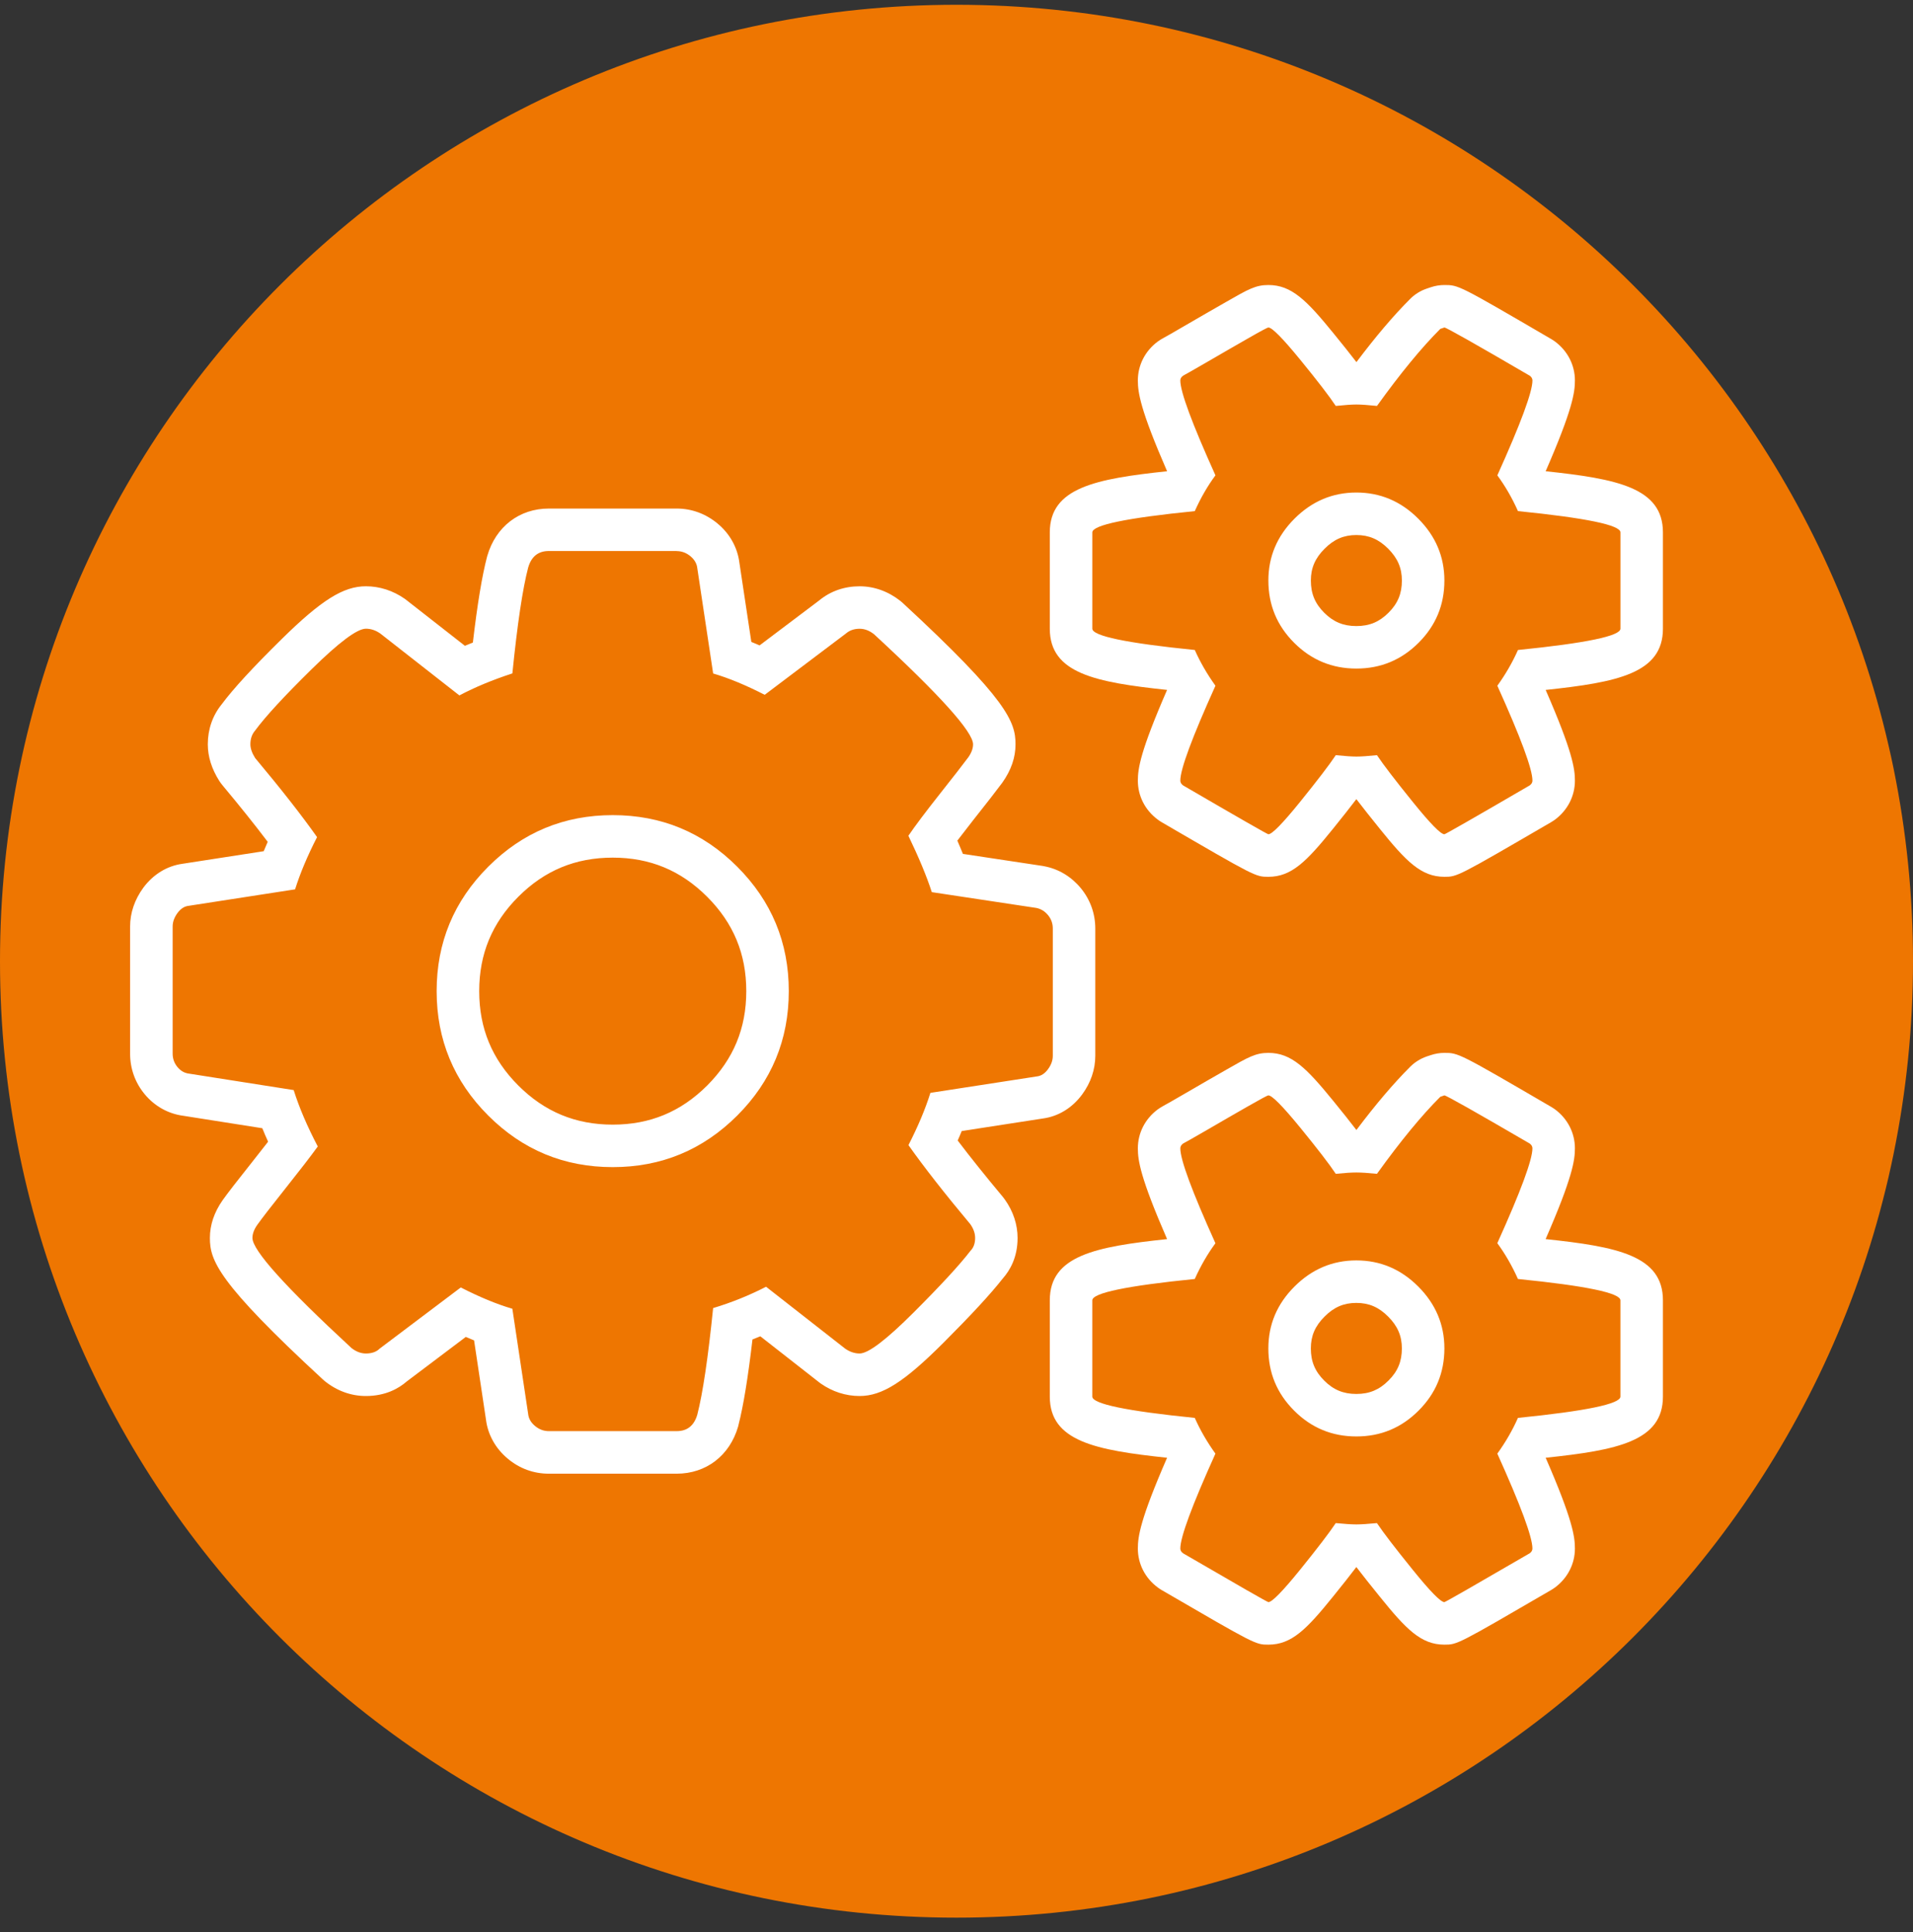 <svg xmlns="http://www.w3.org/2000/svg" width="100" height="101" viewBox="0 0 100 101" fill="none"><rect x="0" y="0" width="100" height="101" fill="#333333" stroke="none"/><g clip-path="url(#clip0_123_586)"><path d="M100 50.249C100 77.865 77.612 100.25 49.999 100.25C22.387 100.25 0 77.865 0 50.249C0 22.635 22.387 0.25 49.999 0.25C77.612 0.25 100 22.635 100 50.249Z" fill="#EE7601"></path><path d="M35.373 28.809C35.637 28.809 35.875 28.899 36.093 29.078C36.307 29.259 36.427 29.467 36.451 29.707L37.279 35.208C38.093 35.447 38.992 35.819 39.974 36.323L44.215 33.122C44.41 32.953 44.647 32.87 44.937 32.87C45.2 32.87 45.451 32.968 45.691 33.158C49.141 36.344 50.866 38.263 50.866 38.911C50.866 39.126 50.783 39.354 50.615 39.593C50.329 39.977 49.826 40.623 49.105 41.534C48.386 42.444 47.845 43.163 47.485 43.691C48.038 44.841 48.445 45.822 48.709 46.639L54.173 47.465C54.413 47.513 54.617 47.639 54.784 47.841C54.953 48.045 55.034 48.279 55.034 48.541V55.194C55.034 55.431 54.953 55.665 54.784 55.894C54.617 56.123 54.424 56.247 54.205 56.272L48.636 57.132C48.373 57.971 47.991 58.883 47.488 59.864C48.302 61.014 49.38 62.393 50.722 63.997C50.891 64.236 50.974 64.478 50.974 64.718C50.974 65.005 50.891 65.231 50.722 65.399C50.17 66.119 49.182 67.191 47.756 68.616C46.33 70.041 45.39 70.757 44.937 70.757C44.671 70.757 44.421 70.671 44.181 70.504L40.045 67.268C39.159 67.723 38.238 68.095 37.278 68.383C37.015 70.97 36.739 72.828 36.451 73.954C36.283 74.529 35.924 74.816 35.373 74.816H28.687C28.423 74.816 28.183 74.726 27.969 74.547C27.753 74.367 27.633 74.159 27.609 73.919L26.783 68.418C25.967 68.18 25.069 67.808 24.087 67.305L19.845 70.504C19.679 70.671 19.437 70.757 19.127 70.757C18.863 70.757 18.611 70.659 18.371 70.47C14.921 67.28 13.196 65.365 13.196 64.718C13.196 64.503 13.279 64.273 13.447 64.035C13.686 63.698 14.177 63.064 14.921 62.128C15.663 61.195 16.227 60.465 16.611 59.935C16.059 58.881 15.639 57.9 15.352 56.987L9.889 56.128C9.649 56.101 9.445 55.987 9.277 55.783C9.11 55.581 9.025 55.348 9.025 55.082V48.434C9.025 48.193 9.11 47.961 9.277 47.731C9.444 47.506 9.637 47.379 9.855 47.355L15.425 46.493C15.689 45.655 16.071 44.743 16.574 43.762C15.761 42.611 14.681 41.234 13.337 39.628C13.171 39.364 13.088 39.123 13.088 38.909C13.088 38.621 13.171 38.383 13.337 38.19C13.865 37.47 14.847 36.404 16.286 34.989C17.724 33.575 18.671 32.867 19.127 32.867C19.391 32.867 19.642 32.952 19.881 33.12L24.014 36.355C24.83 35.923 25.751 35.541 26.784 35.204C27.045 32.615 27.321 30.771 27.61 29.669C27.778 29.092 28.135 28.805 28.688 28.805H35.373M32.031 61.014C34.571 61.014 36.739 60.115 38.537 58.32C40.333 56.525 41.233 54.353 41.233 51.813C41.233 49.274 40.333 47.105 38.537 45.308C36.739 43.51 34.571 42.613 32.031 42.613C29.49 42.613 27.321 43.51 25.524 45.308C23.726 47.105 22.825 49.274 22.825 51.813C22.825 54.353 23.726 56.524 25.524 58.32C27.32 60.115 29.49 61.014 32.031 61.014ZM35.373 26.586H28.687C27.148 26.586 25.917 27.532 25.475 29.053C25.47 29.07 25.465 29.09 25.459 29.108C25.196 30.116 24.953 31.59 24.719 33.59C24.581 33.645 24.441 33.703 24.303 33.761L21.249 31.373C21.219 31.351 21.189 31.327 21.157 31.303C20.546 30.876 19.843 30.649 19.126 30.649C17.95 30.649 16.797 31.371 14.727 33.407C13.224 34.887 12.195 36.004 11.589 36.819C11.114 37.404 10.863 38.124 10.863 38.911C10.863 39.553 11.065 40.197 11.461 40.821C11.513 40.902 11.569 40.98 11.632 41.054C12.545 42.148 13.335 43.136 13.994 44.008C13.922 44.173 13.851 44.338 13.785 44.499L9.542 45.156C8.74 45.264 8.013 45.705 7.493 46.406C7.037 47.029 6.801 47.727 6.801 48.435V55.084C6.801 55.864 7.063 56.597 7.559 57.197C8.078 57.827 8.794 58.228 9.581 58.33L13.712 58.981C13.805 59.213 13.906 59.448 14.015 59.685C13.769 60.002 13.489 60.356 13.181 60.747C12.426 61.695 11.905 62.368 11.638 62.743C11.192 63.381 10.972 64.04 10.972 64.719C10.972 65.891 11.381 67.039 16.863 72.101C16.898 72.136 16.938 72.171 16.977 72.201C17.609 72.71 18.351 72.98 19.124 72.98C20.145 72.98 20.836 72.591 21.266 72.216L24.349 69.891C24.494 69.953 24.638 70.014 24.782 70.072L25.403 74.21C25.5 74.999 25.903 75.725 26.548 76.26C27.154 76.769 27.897 77.041 28.685 77.041H35.371C36.911 77.041 38.143 76.098 38.584 74.578C38.591 74.553 38.597 74.529 38.601 74.506C38.863 73.484 39.103 72.009 39.334 70.024C39.471 69.971 39.609 69.915 39.745 69.858L42.808 72.255C42.839 72.277 42.867 72.302 42.899 72.324C43.509 72.753 44.211 72.98 44.934 72.98C46.118 72.98 47.265 72.248 49.326 70.188C50.777 68.736 51.79 67.639 52.416 66.84C52.795 66.413 53.193 65.728 53.193 64.719C53.193 64.017 52.965 63.326 52.533 62.717C52.5 62.667 52.463 62.62 52.427 62.576C51.512 61.481 50.721 60.492 50.062 59.623C50.137 59.458 50.205 59.294 50.273 59.128L54.516 58.472C55.328 58.363 56.056 57.915 56.573 57.209C57.019 56.602 57.255 55.906 57.255 55.195V48.543C57.255 47.761 56.992 47.032 56.497 46.429C56 45.828 55.343 45.43 54.595 45.287C54.563 45.279 54.533 45.273 54.502 45.269L50.335 44.639C50.245 44.414 50.147 44.184 50.044 43.946C50.278 43.638 50.544 43.294 50.845 42.911C51.583 41.979 52.099 41.315 52.392 40.92C52.863 40.255 53.085 39.594 53.085 38.911C53.085 37.738 52.673 36.59 47.196 31.527C47.153 31.489 47.109 31.45 47.065 31.414C46.43 30.914 45.693 30.65 44.933 30.65C44.141 30.65 43.414 30.903 42.828 31.385L39.707 33.739C39.561 33.675 39.416 33.615 39.275 33.558L38.651 29.416C38.553 28.627 38.151 27.901 37.511 27.371C36.893 26.856 36.153 26.586 35.373 26.586ZM32.031 58.793C30.086 58.793 28.471 58.123 27.096 56.75C25.719 55.371 25.05 53.76 25.05 51.814C25.05 49.871 25.719 48.256 27.096 46.878C28.471 45.503 30.086 44.835 32.031 44.835C33.976 44.835 35.589 45.504 36.965 46.88C38.341 48.256 39.011 49.871 39.011 51.814C39.011 53.76 38.341 55.371 36.965 56.75C35.587 58.124 33.976 58.793 32.031 58.793Z" fill="white"></path><path d="M75.503 57.264C75.6 57.264 77.084 58.104 79.962 59.78C80.059 59.852 80.106 59.936 80.106 60.032C80.106 60.63 79.493 62.284 78.271 64.99C78.676 65.542 79.038 66.168 79.349 66.862C82.919 67.221 84.706 67.594 84.706 67.978V73.01C84.706 73.393 82.919 73.764 79.349 74.124C79.062 74.772 78.703 75.393 78.271 75.992C79.493 78.701 80.106 80.354 80.106 80.952C80.106 81.048 80.059 81.132 79.962 81.203C77.036 82.904 75.55 83.755 75.503 83.755C75.312 83.755 74.76 83.192 73.852 82.068C72.939 80.94 72.315 80.128 71.978 79.624C71.502 79.669 71.141 79.693 70.904 79.693C70.662 79.693 70.303 79.67 69.825 79.624C69.49 80.128 68.868 80.94 67.956 82.068C67.045 83.193 66.494 83.755 66.304 83.755C66.254 83.755 64.769 82.904 61.845 81.203C61.748 81.133 61.7 81.048 61.7 80.952C61.7 80.354 62.313 78.7 63.535 75.992C63.105 75.394 62.743 74.772 62.455 74.124C58.886 73.764 57.099 73.393 57.099 73.01V67.978C57.099 67.594 58.886 67.221 62.455 66.862C62.768 66.168 63.128 65.545 63.535 64.994C62.313 62.285 61.7 60.634 61.7 60.032C61.7 59.938 61.747 59.852 61.845 59.781C61.941 59.734 62.361 59.494 63.106 59.064C63.848 58.63 64.554 58.226 65.226 57.841C65.896 57.458 66.254 57.264 66.304 57.264C66.495 57.264 67.046 57.823 67.957 58.936C68.868 60.051 69.49 60.858 69.826 61.364C70.305 61.316 70.663 61.294 70.904 61.294C71.144 61.294 71.503 61.316 71.979 61.364C73.203 59.663 74.306 58.32 75.29 57.338L75.503 57.264ZM70.902 75.094C72.174 75.094 73.255 74.644 74.154 73.744C75.055 72.846 75.503 71.764 75.504 70.492C75.504 69.247 75.047 68.168 74.138 67.257C73.228 66.346 72.148 65.891 70.902 65.891C69.657 65.891 68.579 66.348 67.668 67.257C66.756 68.167 66.302 69.246 66.302 70.492C66.302 71.764 66.75 72.846 67.65 73.744C68.546 74.644 69.632 75.094 70.902 75.094ZM75.503 55.042C75.262 55.042 75.021 55.082 74.791 55.16L74.576 55.231C74.256 55.342 73.961 55.524 73.719 55.765C72.848 56.636 71.922 57.722 70.908 59.07H70.904H70.902C70.57 58.635 70.164 58.126 69.677 57.53C68.295 55.839 67.511 55.042 66.304 55.042C65.639 55.042 65.256 55.262 64.121 55.912C63.445 56.299 62.734 56.705 61.986 57.143C61.339 57.518 60.955 57.74 60.829 57.804C60.733 57.858 60.611 57.93 60.52 57.997C59.859 58.489 59.48 59.23 59.48 60.032C59.48 60.661 59.606 61.557 61.008 64.777C57.274 65.173 54.877 65.636 54.877 67.978V73.01C54.877 75.348 57.274 75.812 61.008 76.208C59.605 79.428 59.48 80.326 59.48 80.952C59.48 81.755 59.858 82.498 60.52 82.988C60.587 83.038 60.658 83.085 60.726 83.125C65.632 85.978 65.632 85.978 66.304 85.978C67.52 85.978 68.304 85.172 69.684 83.464C70.17 82.867 70.572 82.353 70.902 81.921C71.237 82.354 71.638 82.869 72.124 83.464C73.501 85.172 74.284 85.978 75.503 85.978C76.176 85.978 76.176 85.978 81.08 83.125C81.154 83.081 81.226 83.034 81.296 82.982C81.95 82.491 82.327 81.75 82.327 80.952C82.327 80.326 82.201 79.428 80.798 76.208C84.534 75.812 86.928 75.348 86.928 73.01V67.978C86.928 65.636 84.533 65.173 80.796 64.777C82.2 61.556 82.327 60.661 82.327 60.032C82.327 59.234 81.951 58.494 81.296 58.002C81.226 57.952 81.155 57.904 81.082 57.862C76.246 55.042 76.235 55.042 75.503 55.042ZM70.902 72.872C70.223 72.872 69.704 72.657 69.222 72.175C68.738 71.69 68.523 71.174 68.523 70.492C68.523 69.836 68.744 69.322 69.239 68.829C69.732 68.333 70.246 68.113 70.901 68.113C71.558 68.113 72.073 68.333 72.566 68.829C73.06 69.324 73.281 69.838 73.281 70.492C73.281 71.172 73.067 71.691 72.582 72.172C72.1 72.656 71.582 72.872 70.902 72.872Z" fill="white"></path><path d="M75.504 17.121C75.601 17.121 77.084 17.96 79.962 19.639C80.06 19.709 80.107 19.794 80.107 19.889C80.107 20.487 79.494 22.142 78.272 24.85C78.676 25.401 79.039 26.023 79.35 26.719C82.92 27.079 84.707 27.449 84.707 27.832V32.865C84.707 33.248 82.92 33.62 79.35 33.98C79.063 34.625 78.704 35.249 78.272 35.848C79.494 38.557 80.107 40.209 80.107 40.808C80.107 40.905 80.06 40.987 79.962 41.06C77.037 42.763 75.55 43.613 75.504 43.613C75.312 43.613 74.761 43.05 73.852 41.924C72.94 40.796 72.316 39.983 71.979 39.479C71.503 39.527 71.142 39.552 70.904 39.552C70.663 39.552 70.304 39.526 69.826 39.479C69.49 39.984 68.868 40.797 67.957 41.924C67.046 43.05 66.495 43.613 66.304 43.613C66.254 43.613 64.77 42.763 61.846 41.06C61.748 40.987 61.7 40.905 61.7 40.808C61.7 40.209 62.314 38.557 63.536 35.848C63.106 35.25 62.744 34.626 62.456 33.98C58.886 33.621 57.1 33.248 57.1 32.865V27.832C57.1 27.449 58.886 27.078 62.456 26.72C62.768 26.023 63.128 25.401 63.536 24.85C62.314 22.142 61.7 20.487 61.7 19.89C61.7 19.794 61.748 19.709 61.846 19.639C61.942 19.591 62.362 19.351 63.106 18.921C63.849 18.489 64.555 18.08 65.226 17.698C65.896 17.313 66.255 17.121 66.305 17.121C66.496 17.121 67.046 17.678 67.958 18.793C68.869 19.907 69.491 20.716 69.826 21.221C70.306 21.171 70.664 21.147 70.905 21.147C71.145 21.147 71.504 21.171 71.98 21.221C73.204 19.518 74.307 18.177 75.29 17.194L75.504 17.121ZM70.902 34.951C72.174 34.951 73.256 34.501 74.155 33.603C75.056 32.703 75.504 31.621 75.504 30.349C75.504 29.105 75.048 28.025 74.138 27.115C73.228 26.203 72.148 25.748 70.902 25.748C69.658 25.748 68.58 26.203 67.668 27.115C66.757 28.025 66.303 29.105 66.303 30.349C66.303 31.621 66.75 32.703 67.65 33.603C68.547 34.501 69.632 34.951 70.902 34.951ZM75.504 14.9C75.266 14.9 75.028 14.939 74.802 15.014L74.588 15.086C74.261 15.195 73.962 15.379 73.719 15.623C72.848 16.491 71.924 17.58 70.91 18.925H70.904H70.902C70.57 18.493 70.164 17.982 69.677 17.387C68.297 15.696 67.512 14.9 66.304 14.9C65.637 14.9 65.256 15.119 64.121 15.769C63.445 16.155 62.734 16.563 61.986 16.999C61.341 17.375 60.955 17.598 60.829 17.663C60.732 17.715 60.611 17.787 60.52 17.855C59.859 18.347 59.48 19.088 59.48 19.891C59.48 20.519 59.606 21.415 61.008 24.635C57.274 25.032 54.877 25.495 54.877 27.833V32.867C54.877 35.206 57.274 35.67 61.008 36.067C59.605 39.286 59.48 40.183 59.48 40.809C59.48 41.612 59.858 42.354 60.52 42.846C60.587 42.895 60.656 42.942 60.726 42.983C65.629 45.837 65.629 45.837 66.304 45.837C67.518 45.837 68.303 45.032 69.684 43.323C70.17 42.723 70.572 42.211 70.902 41.777C71.235 42.211 71.638 42.722 72.124 43.323C73.503 45.031 74.286 45.837 75.503 45.837C76.176 45.837 76.176 45.837 81.08 42.983C81.155 42.939 81.226 42.891 81.296 42.841C81.95 42.348 82.327 41.609 82.327 40.81C82.327 40.183 82.201 39.286 80.798 36.068C84.534 35.669 86.928 35.204 86.928 32.867V27.834C86.928 25.497 84.533 25.033 80.798 24.635C82.201 21.415 82.327 20.519 82.327 19.891C82.327 19.093 81.951 18.354 81.296 17.862C81.226 17.811 81.155 17.763 81.082 17.721C76.247 14.9 76.247 14.9 75.504 14.9ZM70.902 32.729C70.222 32.729 69.702 32.513 69.223 32.034C68.738 31.549 68.524 31.031 68.524 30.349C68.524 29.694 68.746 29.181 69.242 28.685C69.734 28.191 70.247 27.97 70.902 27.97C71.558 27.97 72.074 28.191 72.567 28.685C73.061 29.183 73.282 29.696 73.282 30.349C73.282 31.031 73.068 31.549 72.584 32.031C72.102 32.513 71.584 32.729 70.902 32.729Z" fill="white"></path></g><defs><clipPath id="clip0_123_586"><rect width="100" height="100" fill="white" transform="translate(0 0.25)"></rect></clipPath></defs></svg>